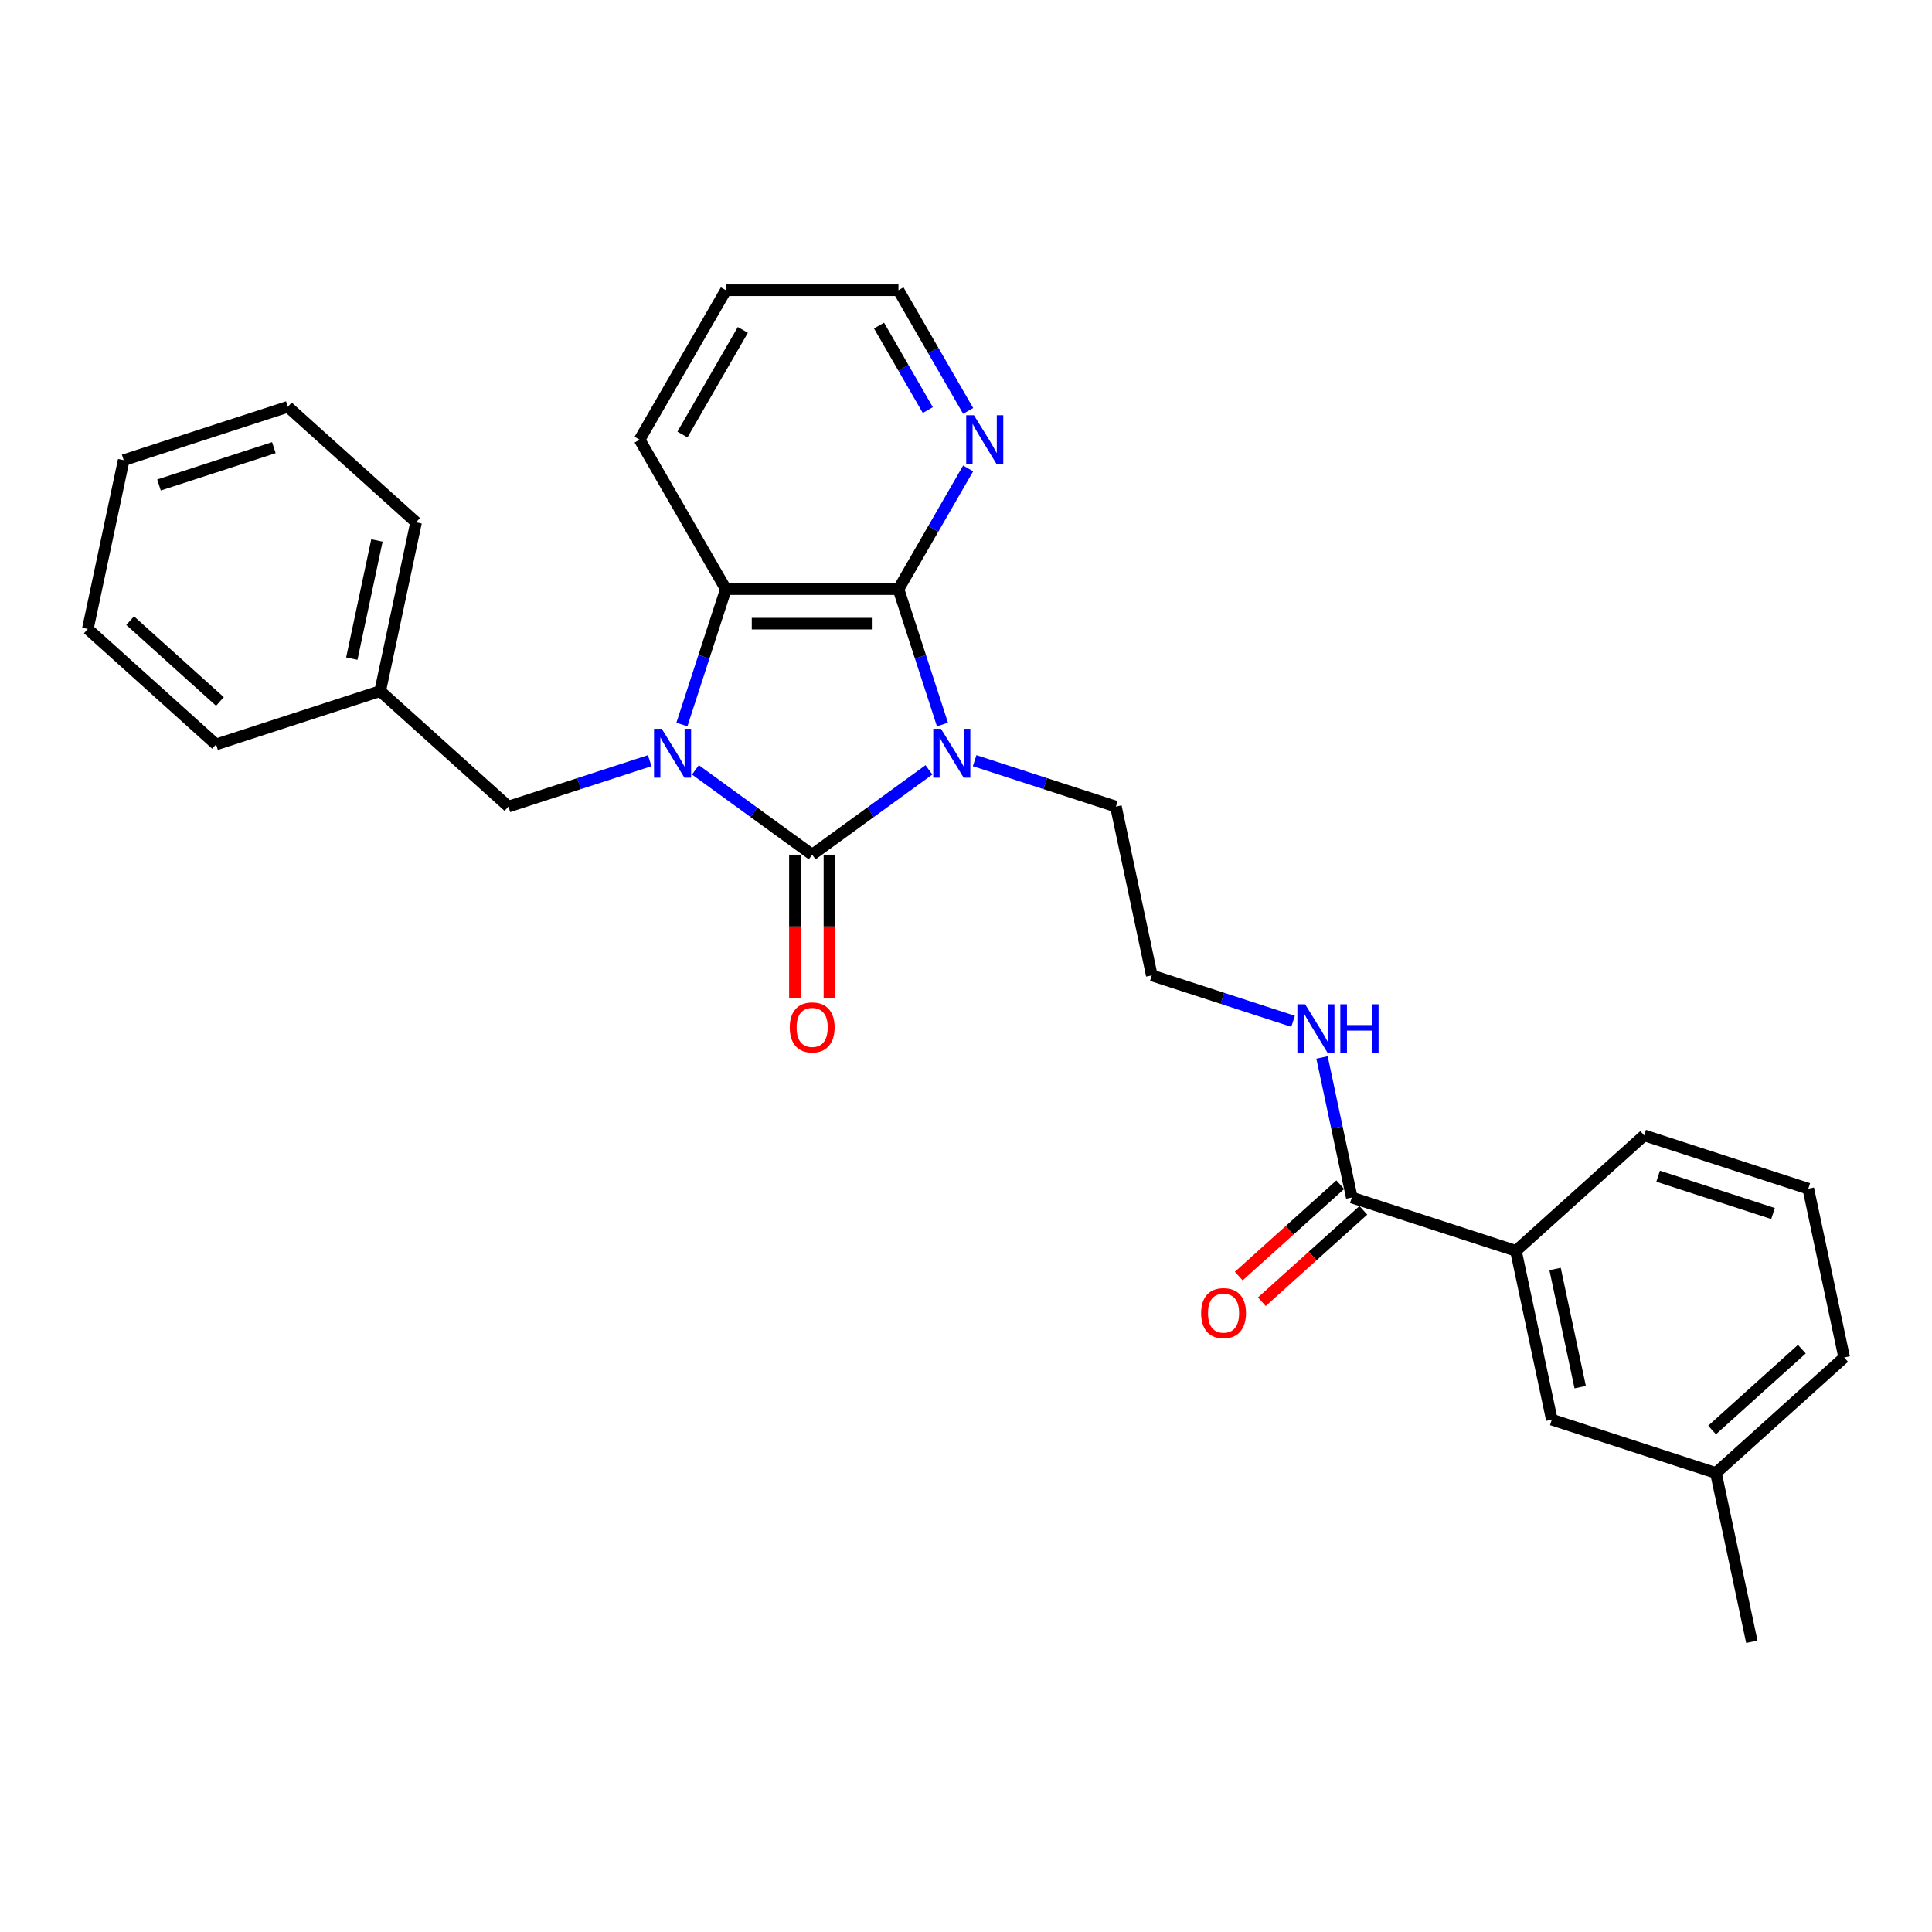 <?xml version='1.0' encoding='iso-8859-1'?>
<svg version='1.1' baseProfile='full'
              xmlns='http://www.w3.org/2000/svg'
                      xmlns:rdkit='http://www.rdkit.org/xml'
                      xmlns:xlink='http://www.w3.org/1999/xlink'
                  xml:space='preserve'
width='1000px' height='1000px' viewBox='0 0 1000 1000'>
<!-- END OF HEADER -->
<rect style='opacity:1.0;fill:#FFFFFF;stroke:none' width='1000' height='1000' x='0' y='0'> </rect>
<path class='bond-0' d='M 480.819,398.477 L 450.6,420.432' style='fill:none;fill-rule:evenodd;stroke:#0000FF;stroke-width:6px;stroke-linecap:butt;stroke-linejoin:miter;stroke-opacity:1' />
<path class='bond-0' d='M 450.6,420.432 L 420.382,442.387' style='fill:none;fill-rule:evenodd;stroke:#000000;stroke-width:6px;stroke-linecap:butt;stroke-linejoin:miter;stroke-opacity:1' />
<path class='bond-2' d='M 487.81,375.003 L 476.427,339.968' style='fill:none;fill-rule:evenodd;stroke:#0000FF;stroke-width:6px;stroke-linecap:butt;stroke-linejoin:miter;stroke-opacity:1' />
<path class='bond-2' d='M 476.427,339.968 L 465.043,304.933' style='fill:none;fill-rule:evenodd;stroke:#000000;stroke-width:6px;stroke-linecap:butt;stroke-linejoin:miter;stroke-opacity:1' />
<path class='bond-11' d='M 504.472,393.727 L 541.035,405.607' style='fill:none;fill-rule:evenodd;stroke:#0000FF;stroke-width:6px;stroke-linecap:butt;stroke-linejoin:miter;stroke-opacity:1' />
<path class='bond-11' d='M 541.035,405.607 L 577.597,417.487' style='fill:none;fill-rule:evenodd;stroke:#000000;stroke-width:6px;stroke-linecap:butt;stroke-linejoin:miter;stroke-opacity:1' />
<path class='bond-1' d='M 420.382,442.387 L 390.163,420.432' style='fill:none;fill-rule:evenodd;stroke:#000000;stroke-width:6px;stroke-linecap:butt;stroke-linejoin:miter;stroke-opacity:1' />
<path class='bond-1' d='M 390.163,420.432 L 359.944,398.477' style='fill:none;fill-rule:evenodd;stroke:#0000FF;stroke-width:6px;stroke-linecap:butt;stroke-linejoin:miter;stroke-opacity:1' />
<path class='bond-7' d='M 411.449,442.387 L 411.449,479.537' style='fill:none;fill-rule:evenodd;stroke:#000000;stroke-width:6px;stroke-linecap:butt;stroke-linejoin:miter;stroke-opacity:1' />
<path class='bond-7' d='M 411.449,479.537 L 411.449,516.686' style='fill:none;fill-rule:evenodd;stroke:#FF0000;stroke-width:6px;stroke-linecap:butt;stroke-linejoin:miter;stroke-opacity:1' />
<path class='bond-7' d='M 429.314,442.387 L 429.314,479.537' style='fill:none;fill-rule:evenodd;stroke:#000000;stroke-width:6px;stroke-linecap:butt;stroke-linejoin:miter;stroke-opacity:1' />
<path class='bond-7' d='M 429.314,479.537 L 429.314,516.686' style='fill:none;fill-rule:evenodd;stroke:#FF0000;stroke-width:6px;stroke-linecap:butt;stroke-linejoin:miter;stroke-opacity:1' />
<path class='bond-5' d='M 336.291,393.727 L 299.729,405.607' style='fill:none;fill-rule:evenodd;stroke:#0000FF;stroke-width:6px;stroke-linecap:butt;stroke-linejoin:miter;stroke-opacity:1' />
<path class='bond-5' d='M 299.729,405.607 L 263.166,417.487' style='fill:none;fill-rule:evenodd;stroke:#000000;stroke-width:6px;stroke-linecap:butt;stroke-linejoin:miter;stroke-opacity:1' />
<path class='bond-28' d='M 352.953,375.003 L 364.336,339.968' style='fill:none;fill-rule:evenodd;stroke:#0000FF;stroke-width:6px;stroke-linecap:butt;stroke-linejoin:miter;stroke-opacity:1' />
<path class='bond-28' d='M 364.336,339.968 L 375.72,304.933' style='fill:none;fill-rule:evenodd;stroke:#000000;stroke-width:6px;stroke-linecap:butt;stroke-linejoin:miter;stroke-opacity:1' />
<path class='bond-3' d='M 465.043,304.933 L 375.72,304.933' style='fill:none;fill-rule:evenodd;stroke:#000000;stroke-width:6px;stroke-linecap:butt;stroke-linejoin:miter;stroke-opacity:1' />
<path class='bond-3' d='M 451.645,322.798 L 389.118,322.798' style='fill:none;fill-rule:evenodd;stroke:#000000;stroke-width:6px;stroke-linecap:butt;stroke-linejoin:miter;stroke-opacity:1' />
<path class='bond-6' d='M 465.043,304.933 L 483.078,273.696' style='fill:none;fill-rule:evenodd;stroke:#000000;stroke-width:6px;stroke-linecap:butt;stroke-linejoin:miter;stroke-opacity:1' />
<path class='bond-6' d='M 483.078,273.696 L 501.113,242.458' style='fill:none;fill-rule:evenodd;stroke:#0000FF;stroke-width:6px;stroke-linecap:butt;stroke-linejoin:miter;stroke-opacity:1' />
<path class='bond-16' d='M 375.72,304.933 L 331.058,227.577' style='fill:none;fill-rule:evenodd;stroke:#000000;stroke-width:6px;stroke-linecap:butt;stroke-linejoin:miter;stroke-opacity:1' />
<path class='bond-4' d='M 699.691,619.832 L 691.987,583.587' style='fill:none;fill-rule:evenodd;stroke:#000000;stroke-width:6px;stroke-linecap:butt;stroke-linejoin:miter;stroke-opacity:1' />
<path class='bond-4' d='M 691.987,583.587 L 684.283,547.342' style='fill:none;fill-rule:evenodd;stroke:#0000FF;stroke-width:6px;stroke-linecap:butt;stroke-linejoin:miter;stroke-opacity:1' />
<path class='bond-8' d='M 699.691,619.832 L 784.643,647.434' style='fill:none;fill-rule:evenodd;stroke:#000000;stroke-width:6px;stroke-linecap:butt;stroke-linejoin:miter;stroke-opacity:1' />
<path class='bond-10' d='M 693.714,613.194 L 667.447,636.845' style='fill:none;fill-rule:evenodd;stroke:#000000;stroke-width:6px;stroke-linecap:butt;stroke-linejoin:miter;stroke-opacity:1' />
<path class='bond-10' d='M 667.447,636.845 L 641.179,660.497' style='fill:none;fill-rule:evenodd;stroke:#FF0000;stroke-width:6px;stroke-linecap:butt;stroke-linejoin:miter;stroke-opacity:1' />
<path class='bond-10' d='M 705.668,626.47 L 679.401,650.121' style='fill:none;fill-rule:evenodd;stroke:#000000;stroke-width:6px;stroke-linecap:butt;stroke-linejoin:miter;stroke-opacity:1' />
<path class='bond-10' d='M 679.401,650.121 L 653.133,673.773' style='fill:none;fill-rule:evenodd;stroke:#FF0000;stroke-width:6px;stroke-linecap:butt;stroke-linejoin:miter;stroke-opacity:1' />
<path class='bond-13' d='M 263.166,417.487 L 196.786,357.718' style='fill:none;fill-rule:evenodd;stroke:#000000;stroke-width:6px;stroke-linecap:butt;stroke-linejoin:miter;stroke-opacity:1' />
<path class='bond-19' d='M 501.113,212.696 L 483.078,181.458' style='fill:none;fill-rule:evenodd;stroke:#0000FF;stroke-width:6px;stroke-linecap:butt;stroke-linejoin:miter;stroke-opacity:1' />
<path class='bond-19' d='M 483.078,181.458 L 465.043,150.221' style='fill:none;fill-rule:evenodd;stroke:#000000;stroke-width:6px;stroke-linecap:butt;stroke-linejoin:miter;stroke-opacity:1' />
<path class='bond-19' d='M 480.231,212.257 L 467.607,190.391' style='fill:none;fill-rule:evenodd;stroke:#0000FF;stroke-width:6px;stroke-linecap:butt;stroke-linejoin:miter;stroke-opacity:1' />
<path class='bond-19' d='M 467.607,190.391 L 454.982,168.524' style='fill:none;fill-rule:evenodd;stroke:#000000;stroke-width:6px;stroke-linecap:butt;stroke-linejoin:miter;stroke-opacity:1' />
<path class='bond-9' d='M 784.643,647.434 L 803.214,734.806' style='fill:none;fill-rule:evenodd;stroke:#000000;stroke-width:6px;stroke-linecap:butt;stroke-linejoin:miter;stroke-opacity:1' />
<path class='bond-9' d='M 804.903,656.826 L 817.902,717.986' style='fill:none;fill-rule:evenodd;stroke:#000000;stroke-width:6px;stroke-linecap:butt;stroke-linejoin:miter;stroke-opacity:1' />
<path class='bond-17' d='M 784.643,647.434 L 851.023,587.665' style='fill:none;fill-rule:evenodd;stroke:#000000;stroke-width:6px;stroke-linecap:butt;stroke-linejoin:miter;stroke-opacity:1' />
<path class='bond-14' d='M 803.214,734.806 L 888.165,762.408' style='fill:none;fill-rule:evenodd;stroke:#000000;stroke-width:6px;stroke-linecap:butt;stroke-linejoin:miter;stroke-opacity:1' />
<path class='bond-15' d='M 577.597,417.487 L 596.168,504.858' style='fill:none;fill-rule:evenodd;stroke:#000000;stroke-width:6px;stroke-linecap:butt;stroke-linejoin:miter;stroke-opacity:1' />
<path class='bond-12' d='M 669.293,528.618 L 632.731,516.738' style='fill:none;fill-rule:evenodd;stroke:#0000FF;stroke-width:6px;stroke-linecap:butt;stroke-linejoin:miter;stroke-opacity:1' />
<path class='bond-12' d='M 632.731,516.738 L 596.168,504.858' style='fill:none;fill-rule:evenodd;stroke:#000000;stroke-width:6px;stroke-linecap:butt;stroke-linejoin:miter;stroke-opacity:1' />
<path class='bond-22' d='M 196.786,357.718 L 215.357,270.347' style='fill:none;fill-rule:evenodd;stroke:#000000;stroke-width:6px;stroke-linecap:butt;stroke-linejoin:miter;stroke-opacity:1' />
<path class='bond-22' d='M 182.098,340.898 L 195.097,279.738' style='fill:none;fill-rule:evenodd;stroke:#000000;stroke-width:6px;stroke-linecap:butt;stroke-linejoin:miter;stroke-opacity:1' />
<path class='bond-23' d='M 196.786,357.718 L 111.835,385.32' style='fill:none;fill-rule:evenodd;stroke:#000000;stroke-width:6px;stroke-linecap:butt;stroke-linejoin:miter;stroke-opacity:1' />
<path class='bond-21' d='M 888.165,762.408 L 906.737,849.779' style='fill:none;fill-rule:evenodd;stroke:#000000;stroke-width:6px;stroke-linecap:butt;stroke-linejoin:miter;stroke-opacity:1' />
<path class='bond-31' d='M 888.165,762.408 L 954.545,702.639' style='fill:none;fill-rule:evenodd;stroke:#000000;stroke-width:6px;stroke-linecap:butt;stroke-linejoin:miter;stroke-opacity:1' />
<path class='bond-31' d='M 886.169,740.167 L 932.635,698.328' style='fill:none;fill-rule:evenodd;stroke:#000000;stroke-width:6px;stroke-linecap:butt;stroke-linejoin:miter;stroke-opacity:1' />
<path class='bond-29' d='M 331.058,227.577 L 375.72,150.221' style='fill:none;fill-rule:evenodd;stroke:#000000;stroke-width:6px;stroke-linecap:butt;stroke-linejoin:miter;stroke-opacity:1' />
<path class='bond-29' d='M 353.229,224.906 L 384.492,170.756' style='fill:none;fill-rule:evenodd;stroke:#000000;stroke-width:6px;stroke-linecap:butt;stroke-linejoin:miter;stroke-opacity:1' />
<path class='bond-18' d='M 851.023,587.665 L 935.974,615.268' style='fill:none;fill-rule:evenodd;stroke:#000000;stroke-width:6px;stroke-linecap:butt;stroke-linejoin:miter;stroke-opacity:1' />
<path class='bond-18' d='M 858.245,608.796 L 917.711,628.118' style='fill:none;fill-rule:evenodd;stroke:#000000;stroke-width:6px;stroke-linecap:butt;stroke-linejoin:miter;stroke-opacity:1' />
<path class='bond-20' d='M 935.974,615.268 L 954.545,702.639' style='fill:none;fill-rule:evenodd;stroke:#000000;stroke-width:6px;stroke-linecap:butt;stroke-linejoin:miter;stroke-opacity:1' />
<path class='bond-24' d='M 465.043,150.221 L 375.72,150.221' style='fill:none;fill-rule:evenodd;stroke:#000000;stroke-width:6px;stroke-linecap:butt;stroke-linejoin:miter;stroke-opacity:1' />
<path class='bond-26' d='M 215.357,270.347 L 148.977,210.578' style='fill:none;fill-rule:evenodd;stroke:#000000;stroke-width:6px;stroke-linecap:butt;stroke-linejoin:miter;stroke-opacity:1' />
<path class='bond-25' d='M 111.835,385.32 L 45.455,325.551' style='fill:none;fill-rule:evenodd;stroke:#000000;stroke-width:6px;stroke-linecap:butt;stroke-linejoin:miter;stroke-opacity:1' />
<path class='bond-25' d='M 113.831,363.079 L 67.365,321.241' style='fill:none;fill-rule:evenodd;stroke:#000000;stroke-width:6px;stroke-linecap:butt;stroke-linejoin:miter;stroke-opacity:1' />
<path class='bond-27' d='M 45.455,325.551 L 64.026,238.18' style='fill:none;fill-rule:evenodd;stroke:#000000;stroke-width:6px;stroke-linecap:butt;stroke-linejoin:miter;stroke-opacity:1' />
<path class='bond-30' d='M 148.977,210.578 L 64.026,238.18' style='fill:none;fill-rule:evenodd;stroke:#000000;stroke-width:6px;stroke-linecap:butt;stroke-linejoin:miter;stroke-opacity:1' />
<path class='bond-30' d='M 141.755,231.708 L 82.289,251.03' style='fill:none;fill-rule:evenodd;stroke:#000000;stroke-width:6px;stroke-linecap:butt;stroke-linejoin:miter;stroke-opacity:1' />
<path  class='atom-0' d='M 487.054 377.236
L 495.343 390.635
Q 496.165 391.957, 497.487 394.351
Q 498.809 396.745, 498.88 396.887
L 498.88 377.236
L 502.239 377.236
L 502.239 402.533
L 498.773 402.533
L 489.877 387.884
Q 488.84 386.169, 487.733 384.204
Q 486.661 382.238, 486.339 381.631
L 486.339 402.533
L 483.052 402.533
L 483.052 377.236
L 487.054 377.236
' fill='#0000FF'/>
<path  class='atom-2' d='M 342.526 377.236
L 350.815 390.635
Q 351.637 391.957, 352.959 394.351
Q 354.281 396.745, 354.352 396.887
L 354.352 377.236
L 357.711 377.236
L 357.711 402.533
L 354.245 402.533
L 345.349 387.884
Q 344.312 386.169, 343.205 384.204
Q 342.133 382.238, 341.811 381.631
L 341.811 402.533
L 338.524 402.533
L 338.524 377.236
L 342.526 377.236
' fill='#0000FF'/>
<path  class='atom-7' d='M 504.113 214.929
L 512.402 228.327
Q 513.224 229.649, 514.546 232.043
Q 515.868 234.437, 515.94 234.58
L 515.94 214.929
L 519.298 214.929
L 519.298 240.225
L 515.832 240.225
L 506.936 225.576
Q 505.9 223.861, 504.792 221.896
Q 503.72 219.931, 503.399 219.323
L 503.399 240.225
L 500.112 240.225
L 500.112 214.929
L 504.113 214.929
' fill='#0000FF'/>
<path  class='atom-8' d='M 408.77 531.782
Q 408.77 525.708, 411.771 522.314
Q 414.772 518.92, 420.382 518.92
Q 425.991 518.92, 428.992 522.314
Q 431.994 525.708, 431.994 531.782
Q 431.994 537.928, 428.957 541.429
Q 425.92 544.895, 420.382 544.895
Q 414.808 544.895, 411.771 541.429
Q 408.77 537.963, 408.77 531.782
M 420.382 542.036
Q 424.24 542.036, 426.313 539.464
Q 428.421 536.856, 428.421 531.782
Q 428.421 526.816, 426.313 524.315
Q 424.24 521.778, 420.382 521.778
Q 416.523 521.778, 414.415 524.279
Q 412.343 526.78, 412.343 531.782
Q 412.343 536.891, 414.415 539.464
Q 416.523 542.036, 420.382 542.036
' fill='#FF0000'/>
<path  class='atom-11' d='M 621.699 679.672
Q 621.699 673.598, 624.7 670.204
Q 627.702 666.81, 633.311 666.81
Q 638.921 666.81, 641.922 670.204
Q 644.923 673.598, 644.923 679.672
Q 644.923 685.818, 641.886 689.319
Q 638.849 692.785, 633.311 692.785
Q 627.737 692.785, 624.7 689.319
Q 621.699 685.853, 621.699 679.672
M 633.311 689.927
Q 637.17 689.927, 639.242 687.354
Q 641.35 684.746, 641.35 679.672
Q 641.35 674.706, 639.242 672.205
Q 637.17 669.668, 633.311 669.668
Q 629.452 669.668, 627.344 672.169
Q 625.272 674.67, 625.272 679.672
Q 625.272 684.782, 627.344 687.354
Q 629.452 689.927, 633.311 689.927
' fill='#FF0000'/>
<path  class='atom-13' d='M 675.528 519.812
L 683.817 533.211
Q 684.639 534.533, 685.961 536.927
Q 687.283 539.321, 687.355 539.464
L 687.355 519.812
L 690.713 519.812
L 690.713 545.109
L 687.247 545.109
L 678.351 530.46
Q 677.315 528.745, 676.207 526.78
Q 675.135 524.815, 674.814 524.207
L 674.814 545.109
L 671.526 545.109
L 671.526 519.812
L 675.528 519.812
' fill='#0000FF'/>
<path  class='atom-13' d='M 693.75 519.812
L 697.18 519.812
L 697.18 530.567
L 710.114 530.567
L 710.114 519.812
L 713.544 519.812
L 713.544 545.109
L 710.114 545.109
L 710.114 533.425
L 697.18 533.425
L 697.18 545.109
L 693.75 545.109
L 693.75 519.812
' fill='#0000FF'/>
</svg>
